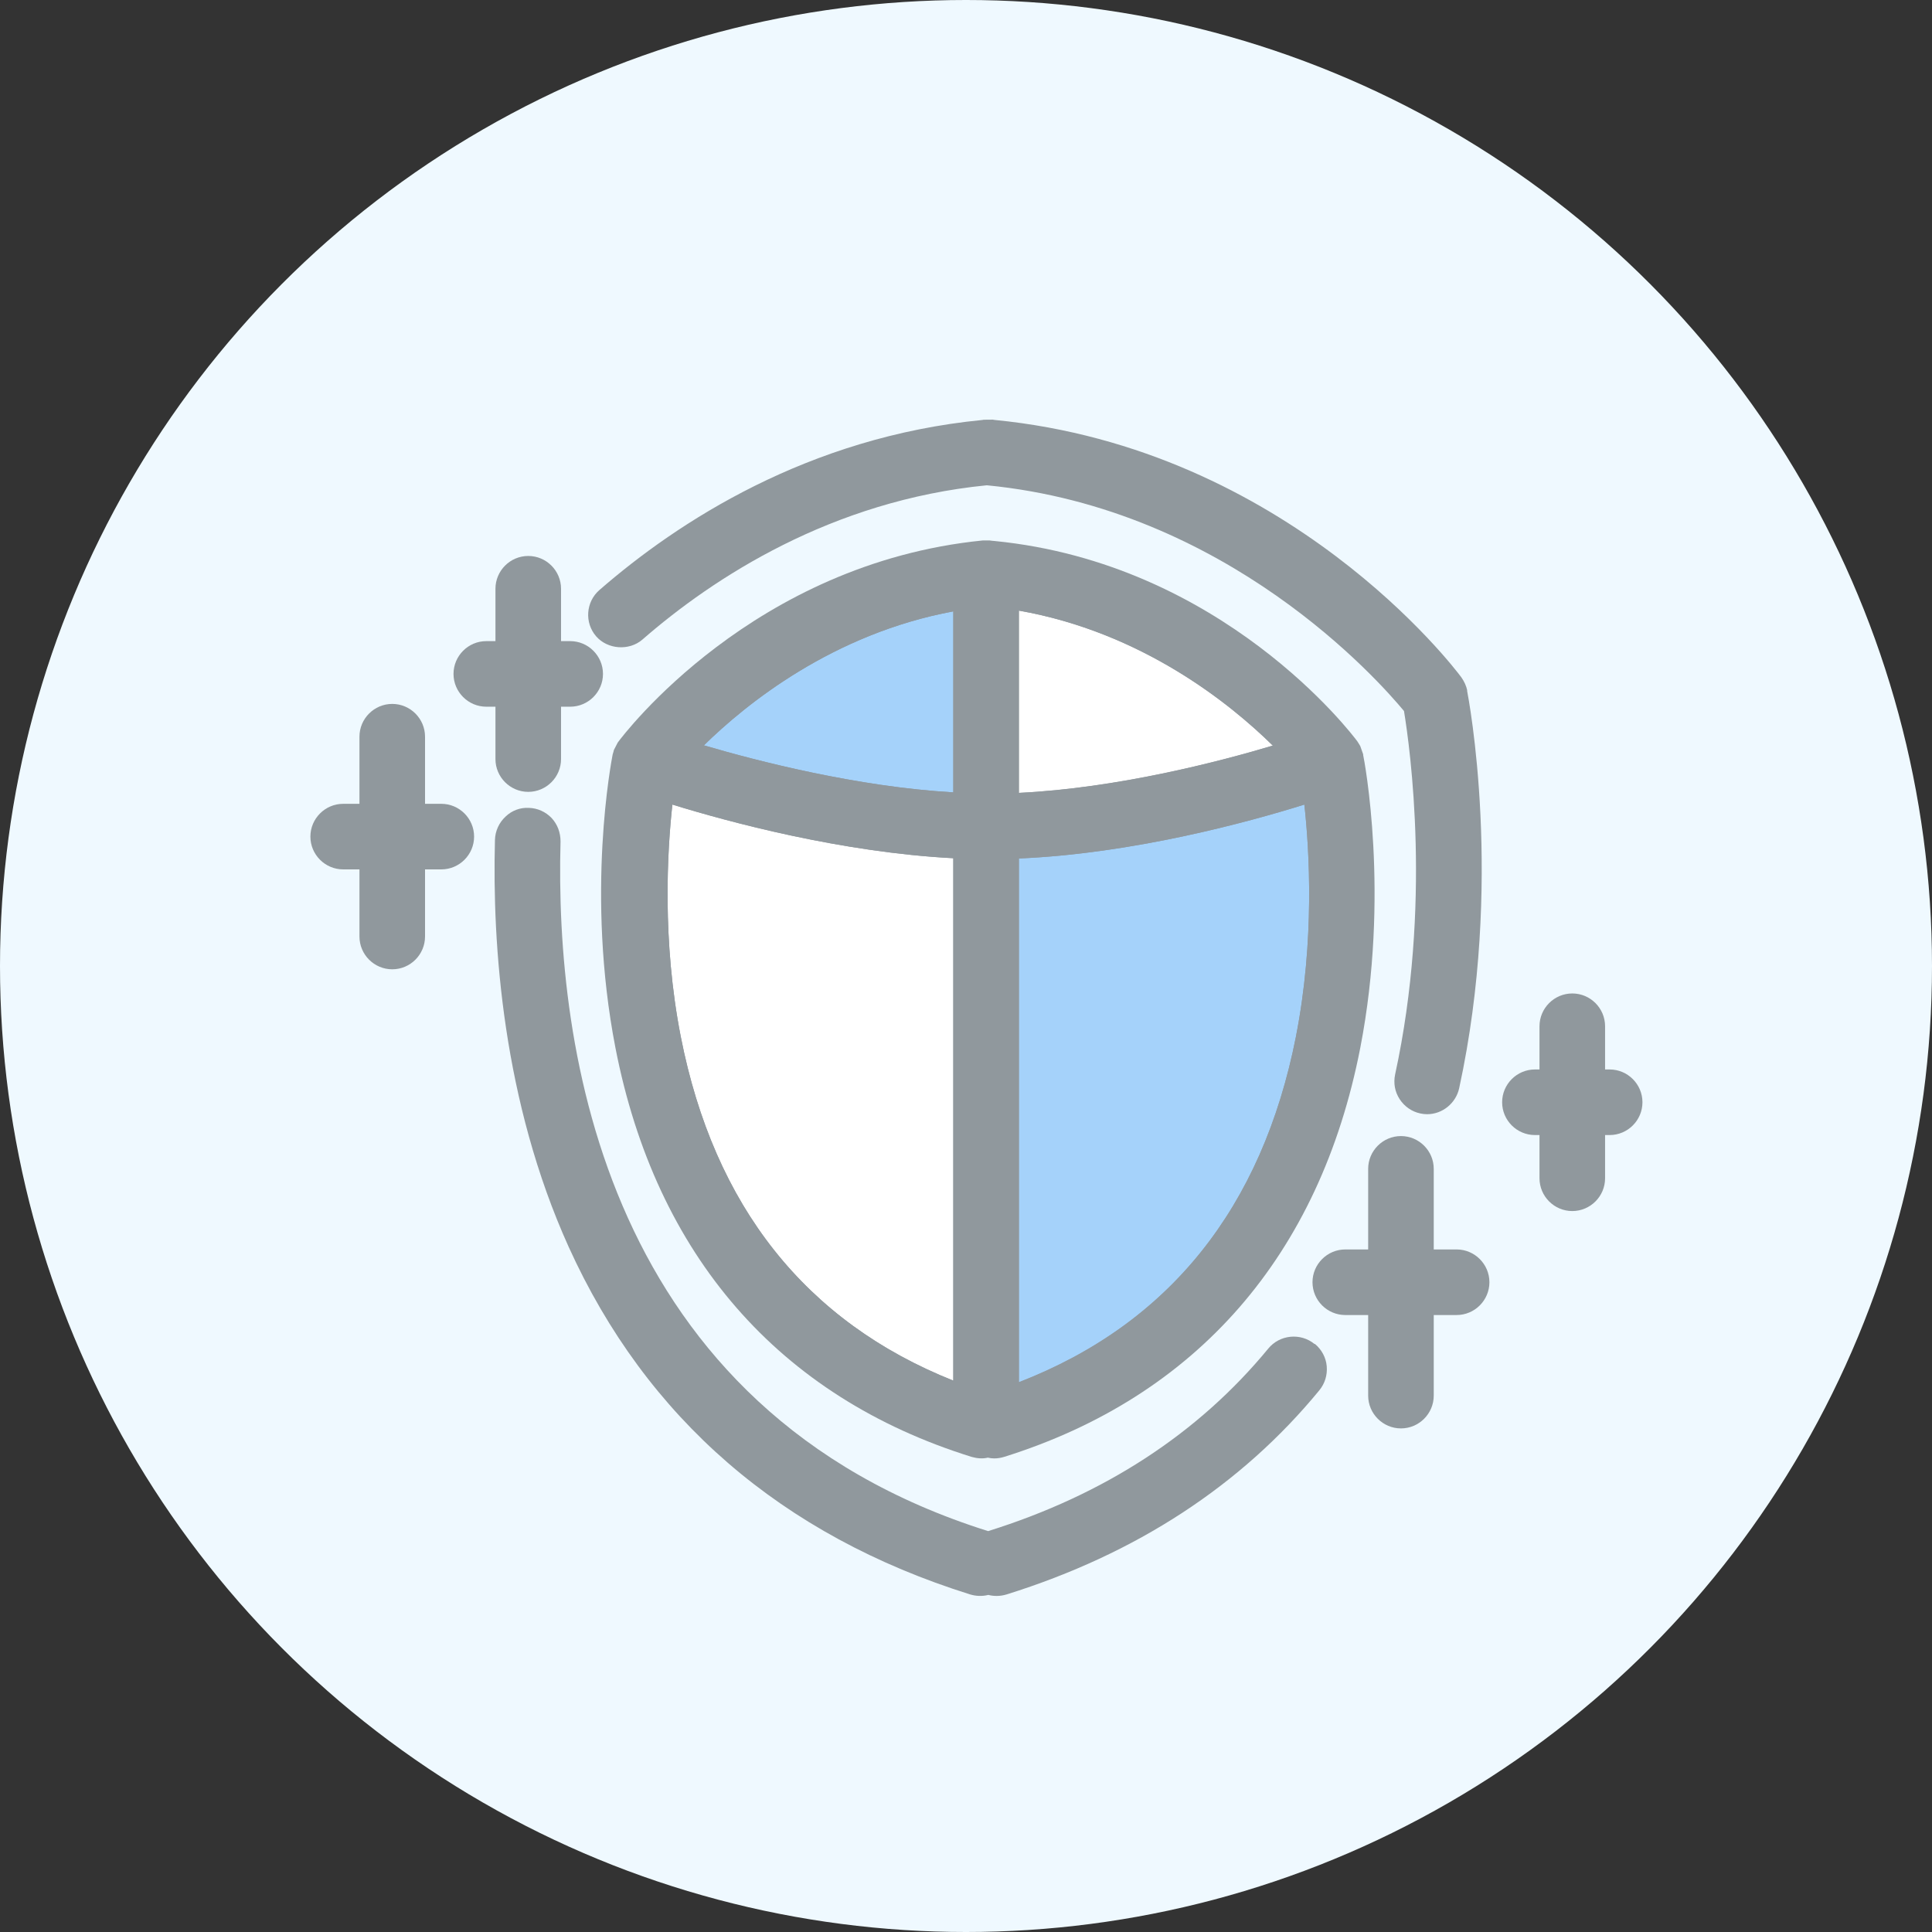 <svg width="76" height="76" xmlns="http://www.w3.org/2000/svg" viewBox="0 0 76 76"><rect x="0" y="0" width="76" height="76" fill="#333333" stroke="none"/><defs><style>.cls-1{fill:#fff;}.cls-2{fill:#eff9ff;}.cls-3{fill:#90989d;}.cls-4{fill:#a5d2fa;}</style></defs><circle class="cls-2" cx="38" cy="38" r="38"/><g><g><path class="cls-4" d="M26.76,29.55c2.08,.65,6.78,1.96,11.24,2.13v-8.23c-5.77,.87-9.69,4.44-11.24,6.1Z"/><path class="cls-3" d="M38.5,32.21l-.52-.02c-4.44-.17-9.03-1.42-11.37-2.15l-.76-.24,.54-.58c1.47-1.58,5.54-5.35,11.53-6.25l.57-.09v9.33Zm-10.81-2.89c2.11,.62,6.02,1.63,9.81,1.85v-7.12c-4.74,.88-8.15,3.64-9.81,5.27Z"/></g><g><path class="cls-1" d="M26.28,40.87c1.4,7.12,5.34,11.88,11.71,14.16v-21.76c-4.91-.17-9.96-1.64-11.97-2.29-.23,1.71-.57,5.64,.26,9.88Z"/><path class="cls-3" d="M38.5,55.74l-.67-.24c-6.55-2.35-10.6-7.23-12.03-14.53h0c-.86-4.39-.47-8.49-.27-10.05l.08-.59,.57,.18c1.94,.62,6.97,2.09,11.84,2.26l.48,.02v22.95Zm-11.72-14.96c1.31,6.68,4.92,11.22,10.72,13.53v-20.55c-4.41-.23-8.85-1.43-11.05-2.11-.2,1.8-.41,5.36,.33,9.13h0Z"/></g><g><path class="cls-1" d="M39.58,23.43v8.27c4.54-.12,9.32-1.47,11.42-2.14-1.56-1.68-5.55-5.31-11.42-6.13Z"/><path class="cls-3" d="M39.08,32.21v-9.36l.57,.08c6.09,.85,10.22,4.68,11.71,6.28l.54,.58-.75,.24c-1.92,.61-6.88,2.04-11.55,2.16h-.51Zm1-8.18v7.16c3.86-.18,7.85-1.22,9.99-1.86-1.68-1.66-5.15-4.46-9.99-5.31Z"/></g><g><path class="cls-4" d="M39.58,33.28v21.81c6.47-2.26,10.47-7.03,11.89-14.22,.83-4.24,.49-8.17,.26-9.88-2.04,.66-7.17,2.17-12.15,2.29Z"/><path class="cls-3" d="M39.08,55.79v-23h.49c4.93-.14,10.04-1.64,12.01-2.28l.57-.19,.08,.6c.26,1.94,.56,5.82-.27,10.04-1.45,7.36-5.56,12.27-12.21,14.59l-.67,.23Zm1-22.03v20.61c5.91-2.29,9.57-6.86,10.9-13.6,.74-3.77,.53-7.32,.33-9.12-2.24,.7-6.75,1.93-11.23,2.12Z"/></g><path class="cls-3" d="M51.71,52.87c-.55-.45-1.37-.37-1.82,.18-2.74,3.33-6.44,5.75-11.02,7.18-15.13-4.76-17.04-19.03-16.82-27.13,0-.35-.12-.67-.35-.92-.24-.25-.56-.39-.89-.4-.34-.02-.67,.1-.92,.34-.26,.24-.41,.57-.42,.92-.11,4.14,.31,10.28,2.9,16.01,3.06,6.75,8.38,11.35,15.79,13.67,.23,.07,.48,.08,.72,.02,.11,.03,.22,.04,.33,.04,.13,0,.26-.02,.39-.06,5.09-1.59,9.23-4.29,12.3-8.03,.22-.27,.32-.6,.29-.95-.03-.34-.2-.65-.46-.87Z"/><path class="cls-3" d="M57.72,27.17c-.04-.19-.12-.36-.23-.52-.27-.37-6.82-9-18.36-10.13-.06-.01-.12-.02-.12-.01h-.22c-.06,0-.12,0-.14,.01-6.87,.67-11.99,4.01-15.07,6.69-.54,.47-.59,1.29-.13,1.82h0c.45,.52,1.3,.58,1.82,.13,2.8-2.44,7.45-5.47,13.55-6.07,9.47,.92,15.43,7.7,16.41,8.88,.24,1.47,1.1,7.63-.35,14.3-.07,.34-.01,.68,.18,.97s.48,.49,.81,.56c.09,.02,.18,.03,.27,.03,.6,0,1.13-.43,1.26-1.02,1.76-8.1,.37-15.34,.31-15.65Z"/><path class="cls-3" d="M53.63,29.69l-.12-.34s-.05-.09-.11-.18c-.21-.29-5.31-7.01-14.29-7.89-.05,0-.1-.01-.18-.02h-.06s-.07,0-.09,0h-.12c-9.02,.9-14.12,7.62-14.36,7.95l-.15,.29s-.02,.07-.02,.08l-.03,.1c-.04,.22-1.07,5.46,.11,11.54,1.59,8.16,6.43,13.73,14.01,16.09,.21,.06,.43,.08,.64,.03,.08,.02,.17,.03,.25,.03,.13,0,.26-.02,.39-.06,7.57-2.37,12.42-7.93,14.01-16.09,1.17-6.02,.16-11.32,.11-11.54Zm-13.55,1.49v-7.16c4.83,.85,8.3,3.65,9.99,5.31-2.14,.64-6.13,1.67-9.99,1.86Zm10.9,9.6c-1.33,6.74-4.99,11.31-10.9,13.6v-20.61c4.47-.19,8.99-1.42,11.23-2.12,.2,1.8,.41,5.36-.33,9.12Zm-13.48-7.02v20.55c-5.8-2.31-9.41-6.86-10.72-13.53-.74-3.77-.53-7.33-.33-9.13,2.2,.68,6.64,1.88,11.05,2.11Zm0-9.71v7.12c-3.79-.22-7.7-1.23-9.81-1.85,1.66-1.63,5.07-4.39,9.81-5.27Zm1.87,32.79h0Z"/><path class="cls-3" d="M57.3,49.15h-.9v-3.17c0-.71-.58-1.29-1.29-1.29s-1.29,.58-1.29,1.29v3.17h-.9c-.71,0-1.29,.58-1.29,1.29s.58,1.29,1.29,1.29h.9v3.17c0,.71,.58,1.29,1.29,1.29s1.29-.58,1.29-1.29v-3.17h.9c.71,0,1.29-.58,1.29-1.29s-.58-1.29-1.29-1.29Z"/><path class="cls-3" d="M63.32,42.07h-.18v-1.7c0-.71-.58-1.29-1.29-1.29s-1.29,.58-1.29,1.29v1.7h-.18c-.71,0-1.29,.58-1.29,1.29s.58,1.29,1.29,1.29h.18v1.7c0,.71,.58,1.29,1.29,1.29s1.29-.58,1.29-1.29v-1.7h.18c.71,0,1.29-.58,1.29-1.29s-.58-1.29-1.29-1.29Z"/><path class="cls-3" d="M17.36,31.62h-.64v-2.64c0-.71-.58-1.29-1.29-1.29s-1.29,.58-1.29,1.29v2.64h-.64c-.71,0-1.29,.58-1.29,1.29s.58,1.29,1.29,1.29h.64v2.64c0,.71,.58,1.29,1.29,1.29s1.29-.58,1.29-1.29v-2.64h.64c.71,0,1.29-.58,1.29-1.29s-.58-1.29-1.29-1.29Z"/><path class="cls-3" d="M22.43,25.22h-.36v-2.06c0-.71-.58-1.29-1.29-1.29s-1.29,.58-1.29,1.29v2.06h-.36c-.71,0-1.29,.58-1.29,1.29s.58,1.29,1.29,1.29h.36v2.06c0,.71,.58,1.29,1.29,1.29s1.29-.58,1.29-1.29v-2.06h.36c.71,0,1.29-.58,1.29-1.29s-.58-1.29-1.29-1.29Z"/></g></svg>